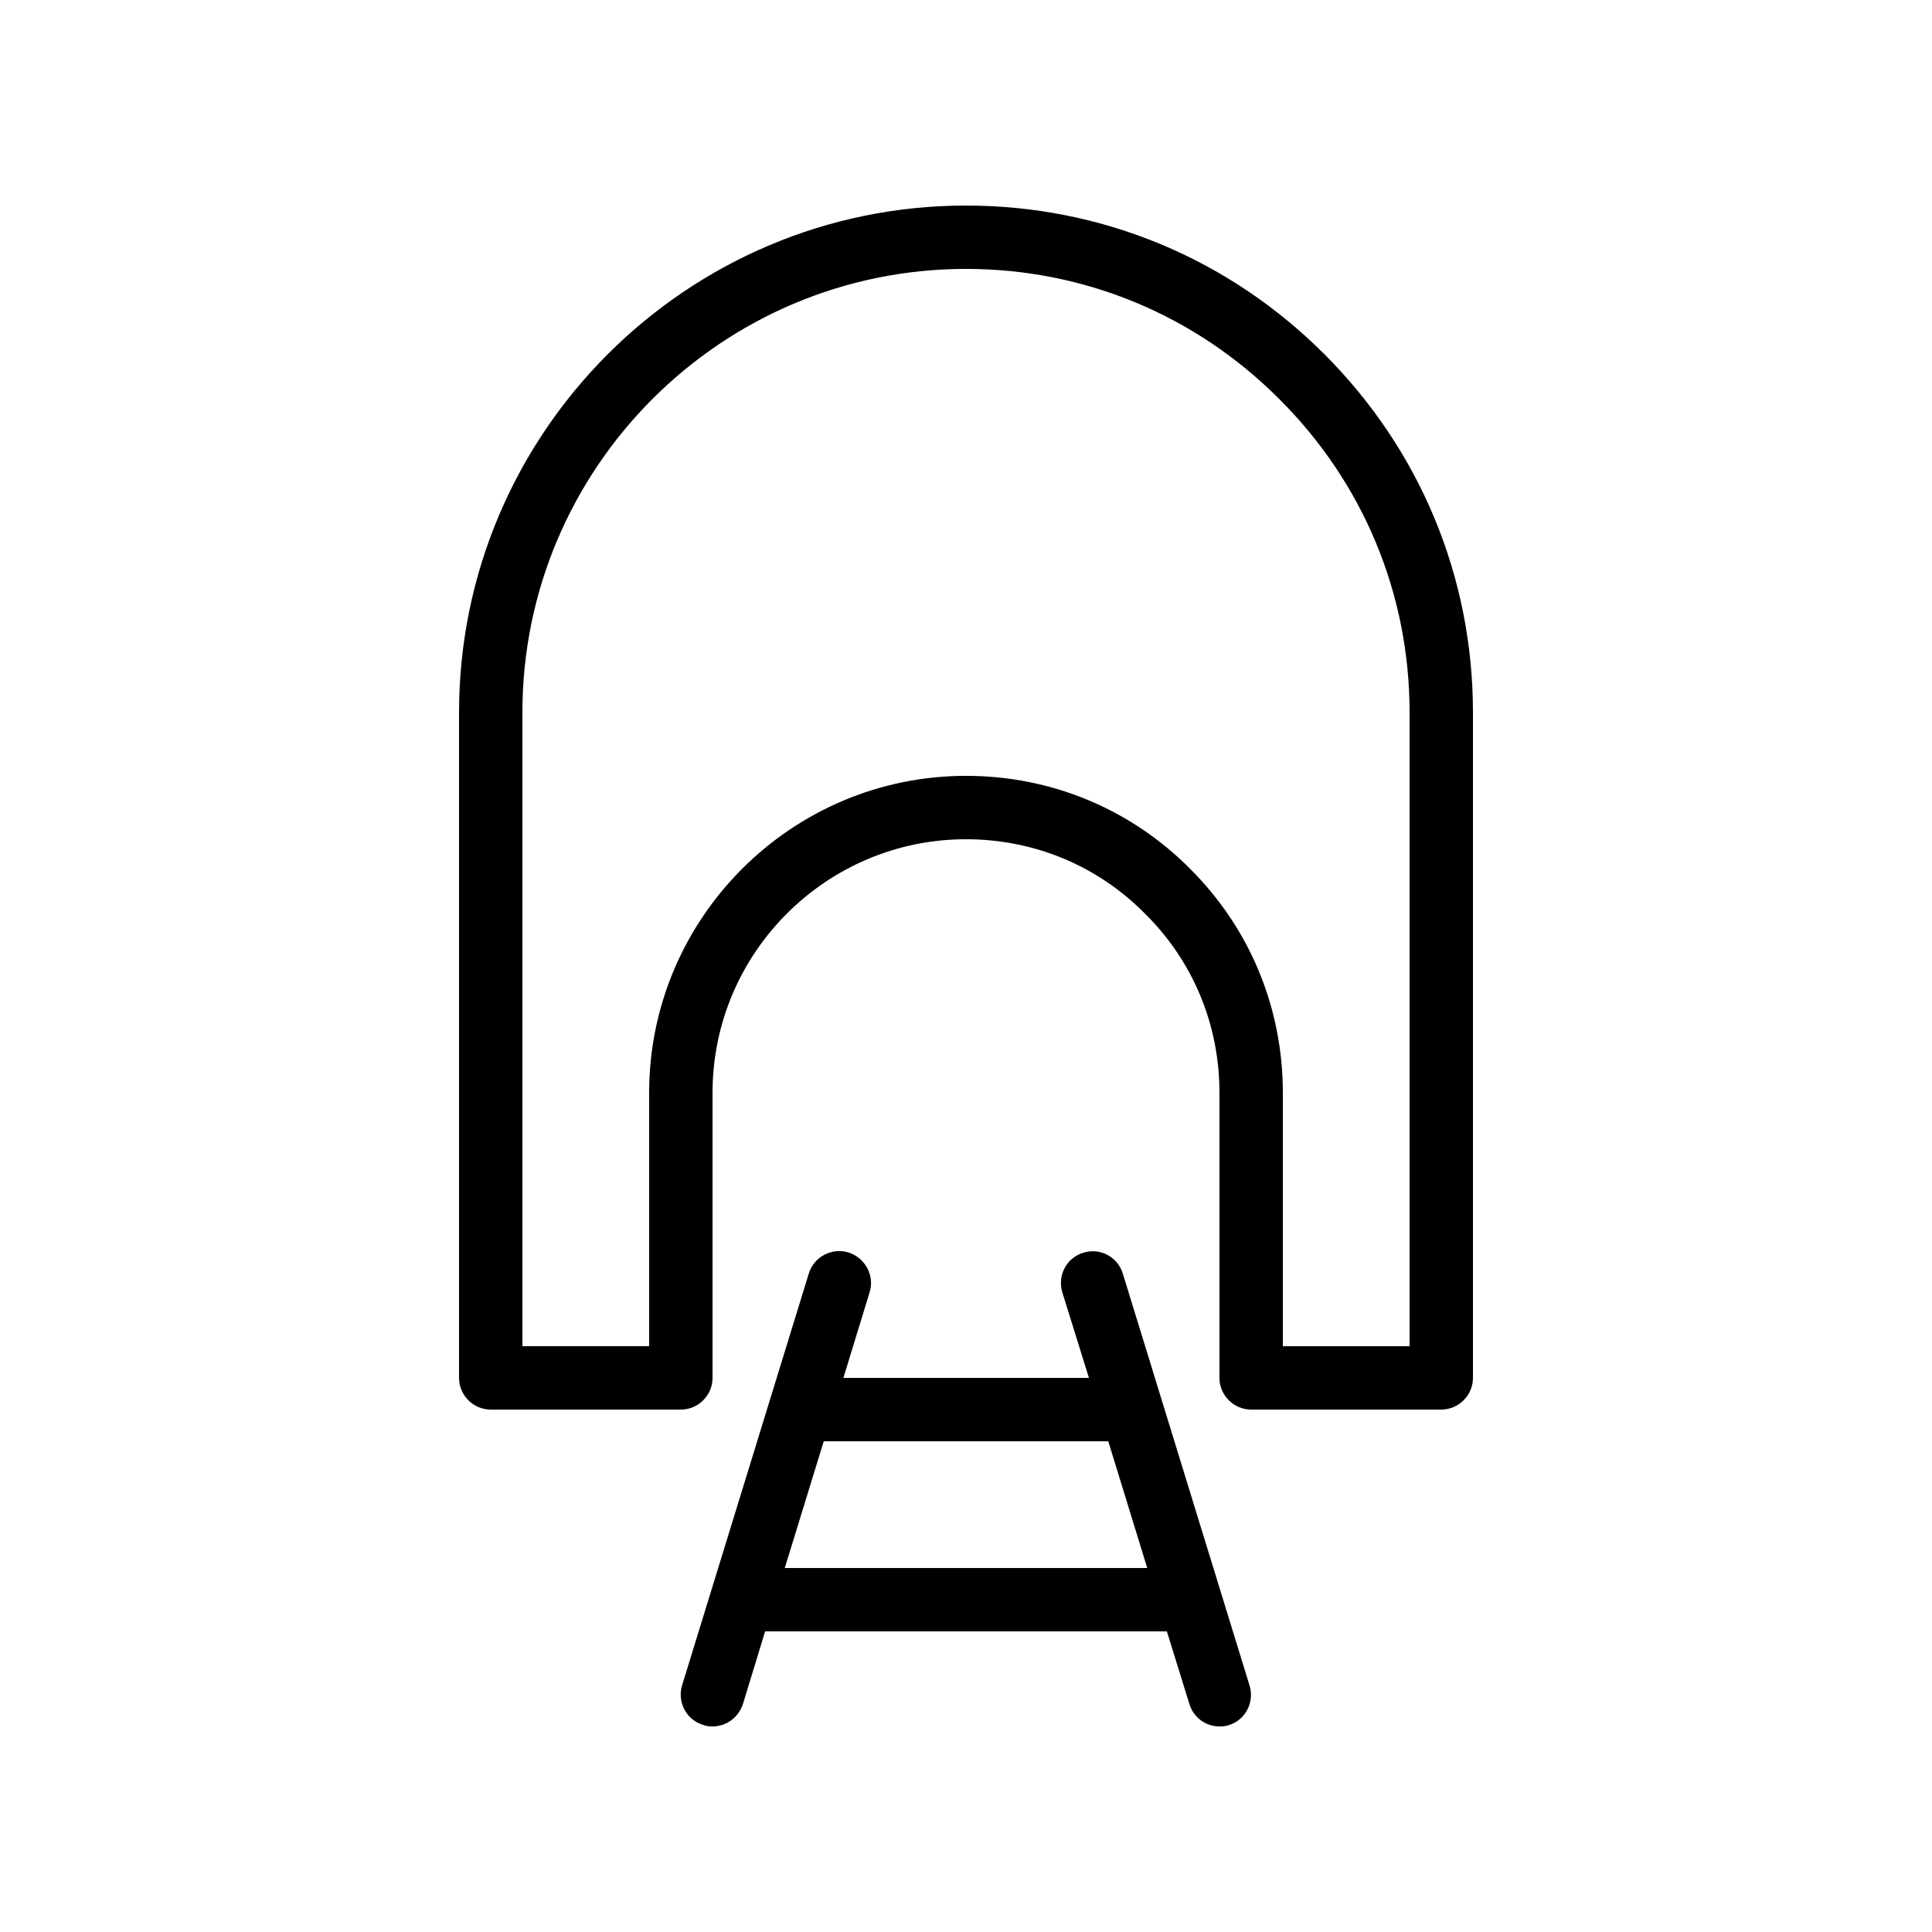 <?xml version="1.0" encoding="UTF-8"?>
<!-- Uploaded to: ICON Repo, www.svgrepo.com, Generator: ICON Repo Mixer Tools -->
<svg fill="#000000" width="800px" height="800px" version="1.1" viewBox="144 144 512 512" xmlns="http://www.w3.org/2000/svg">
 <g>
  <path d="m525.95 517.55c4.617 0 8.398-3.777 8.398-8.398v-176.33c0-35.938-14.023-69.609-39.383-94.969-25.355-25.359-59.027-39.379-94.965-39.379-74.059 0-134.35 60.289-134.35 134.35v176.33c0 4.617 3.777 8.398 8.398 8.398h50.383c4.617 0 8.398-3.777 8.398-8.398v-75.57c0-37.031 30.145-67.176 67.176-67.176 17.969 0 34.848 6.969 47.441 19.734 12.754 12.594 19.723 29.473 19.723 47.441v75.57c0 4.617 3.777 8.398 8.398 8.398zm-66.586-143.34c-15.785-15.867-36.859-24.602-59.363-24.602-46.266 0-83.969 37.703-83.969 83.969v67.176h-33.586l-0.004-167.94c0-64.824 52.73-117.55 117.55-117.55 31.402 0 60.879 12.258 83.043 34.512 22.254 22.164 34.516 51.637 34.516 83.043v167.94h-33.586v-67.176c-0.004-22.504-8.734-43.578-24.605-59.367z"/>
  <path d="m368.85 475.91c-4.449-1.344-9.152 1.176-10.496 5.543l-33.586 109.16c-1.344 4.449 1.09 9.152 5.543 10.496 0.836 0.332 1.676 0.418 2.516 0.418 3.609 0 6.887-2.352 8.062-5.961l5.875-19.23h106.47l5.961 19.23c1.094 3.609 4.367 5.961 7.977 5.961 0.84 0 1.68-0.082 2.434-0.336 4.449-1.344 6.887-6.047 5.543-10.496l-33.586-109.16c-1.344-4.449-6.047-6.969-10.496-5.543-4.449 1.344-6.887 6.047-5.543 10.496l7.055 22.672h-65.074l6.969-22.754c1.344-4.367-1.176-9.07-5.625-10.496zm68.852 50.043 10.328 33.586-96.059 0.004 10.328-33.586z"/>
 </g>
</svg>